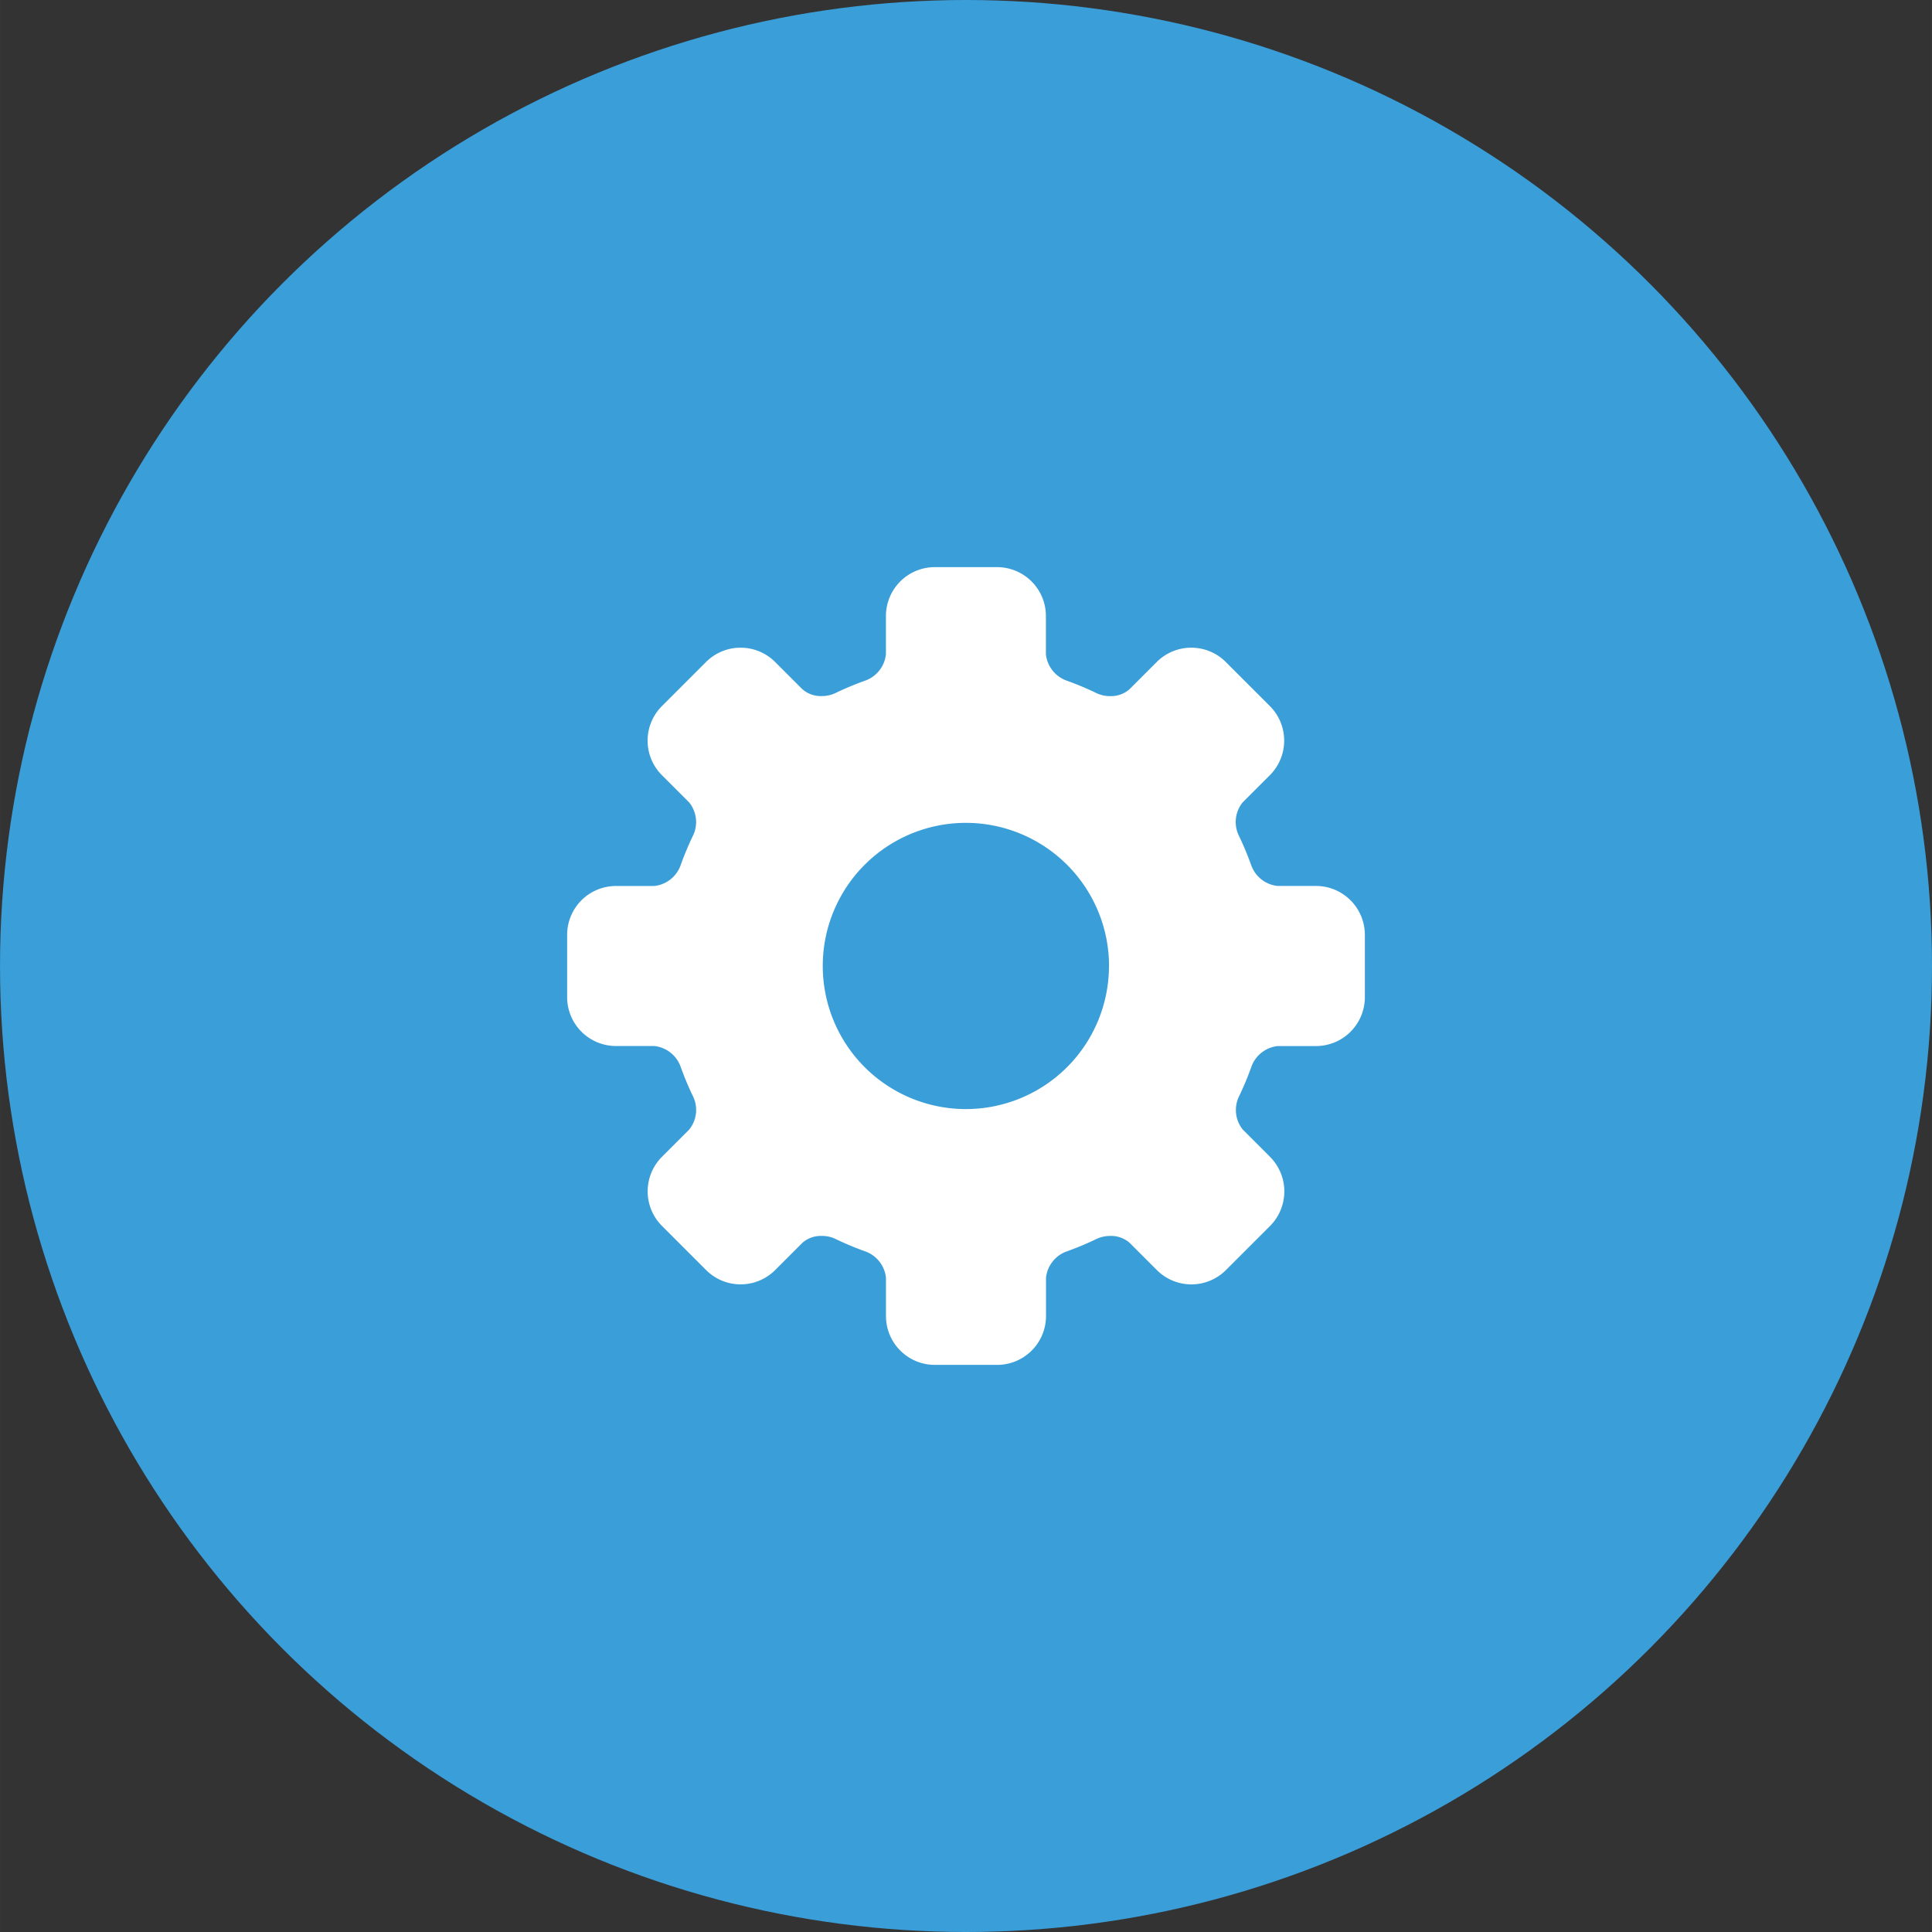 <svg id="Warstwa_1" data-name="Warstwa 1" xmlns="http://www.w3.org/2000/svg" width="3.92cm" height="3.92cm" viewBox="0 0 111.109 111.11"><rect x="0" y="0" width="111.109" height="111.11" fill="#333333" stroke="none"/><defs><style>.cls-1{fill:#3a9ed9;}.cls-2{fill:#fff;}</style></defs><title>appsur-icon3</title><circle class="cls-1" cx="55.555" cy="55.555" r="55.555"/><path class="cls-2" d="M75.677,50.952h-2.2a1.812,1.812,0,0,1-1.513-1.174,17.398,17.398,0,0,0-.73-1.746,1.791,1.791,0,0,1,.235-1.89l1.563-1.563a2.811,2.811,0,0,0,0-3.971l-2.537-2.537a2.808,2.808,0,0,0-3.971,0l-1.563,1.563a1.6,1.6,0,0,1-1.117.4,1.782,1.782,0,0,1-.772-.166,17.492,17.492,0,0,0-1.748-.732,1.812,1.812,0,0,1-1.174-1.512v-2.2a2.811,2.811,0,0,0-2.808-2.808H53.758a2.811,2.811,0,0,0-2.808,2.808v2.2a1.811,1.811,0,0,1-1.174,1.512,17.458,17.458,0,0,0-1.747.73,1.806,1.806,0,0,1-.771.165,1.606,1.606,0,0,1-1.121-.4l-1.56-1.56a2.809,2.809,0,0,0-3.972,0l-2.539,2.538a2.807,2.807,0,0,0-.001,3.97l.001.001,1.563,1.563a1.793,1.793,0,0,1,.236,1.891,17.363,17.363,0,0,0-.729,1.745,1.812,1.812,0,0,1-1.512,1.174h-2.2a2.811,2.811,0,0,0-2.808,2.808v3.588a2.811,2.811,0,0,0,2.808,2.808h2.2a1.812,1.812,0,0,1,1.513,1.174,17.363,17.363,0,0,0,.73,1.745,1.793,1.793,0,0,1-.236,1.891l-1.563,1.563a2.811,2.811,0,0,0,0,3.971l2.54,2.541a2.808,2.808,0,0,0,3.971,0l1.563-1.563a1.6,1.6,0,0,1,1.12-.4,1.778,1.778,0,0,1,.771.165,17.426,17.426,0,0,0,1.745.73,1.812,1.812,0,0,1,1.174,1.513v2.2a2.811,2.811,0,0,0,2.808,2.808h3.588a2.811,2.811,0,0,0,2.808-2.808v-2.2a1.811,1.811,0,0,1,1.174-1.512,17.458,17.458,0,0,0,1.747-.73,1.8,1.8,0,0,1,.771-.165,1.606,1.606,0,0,1,1.121.4l1.563,1.563a2.808,2.808,0,0,0,3.971,0l2.538-2.539a2.813,2.813,0,0,0,0-3.972l-1.562-1.562a1.794,1.794,0,0,1-.235-1.891,17.411,17.411,0,0,0,.729-1.746,1.811,1.811,0,0,1,1.512-1.174h2.2a2.811,2.811,0,0,0,2.808-2.808v-3.588a2.813,2.813,0,0,0-2.815-2.811Zm-11.9,4.6a8.23,8.23,0,1,1-8.231-8.229h.001a8.239,8.239,0,0,1,8.234,8.232Z"/></svg>